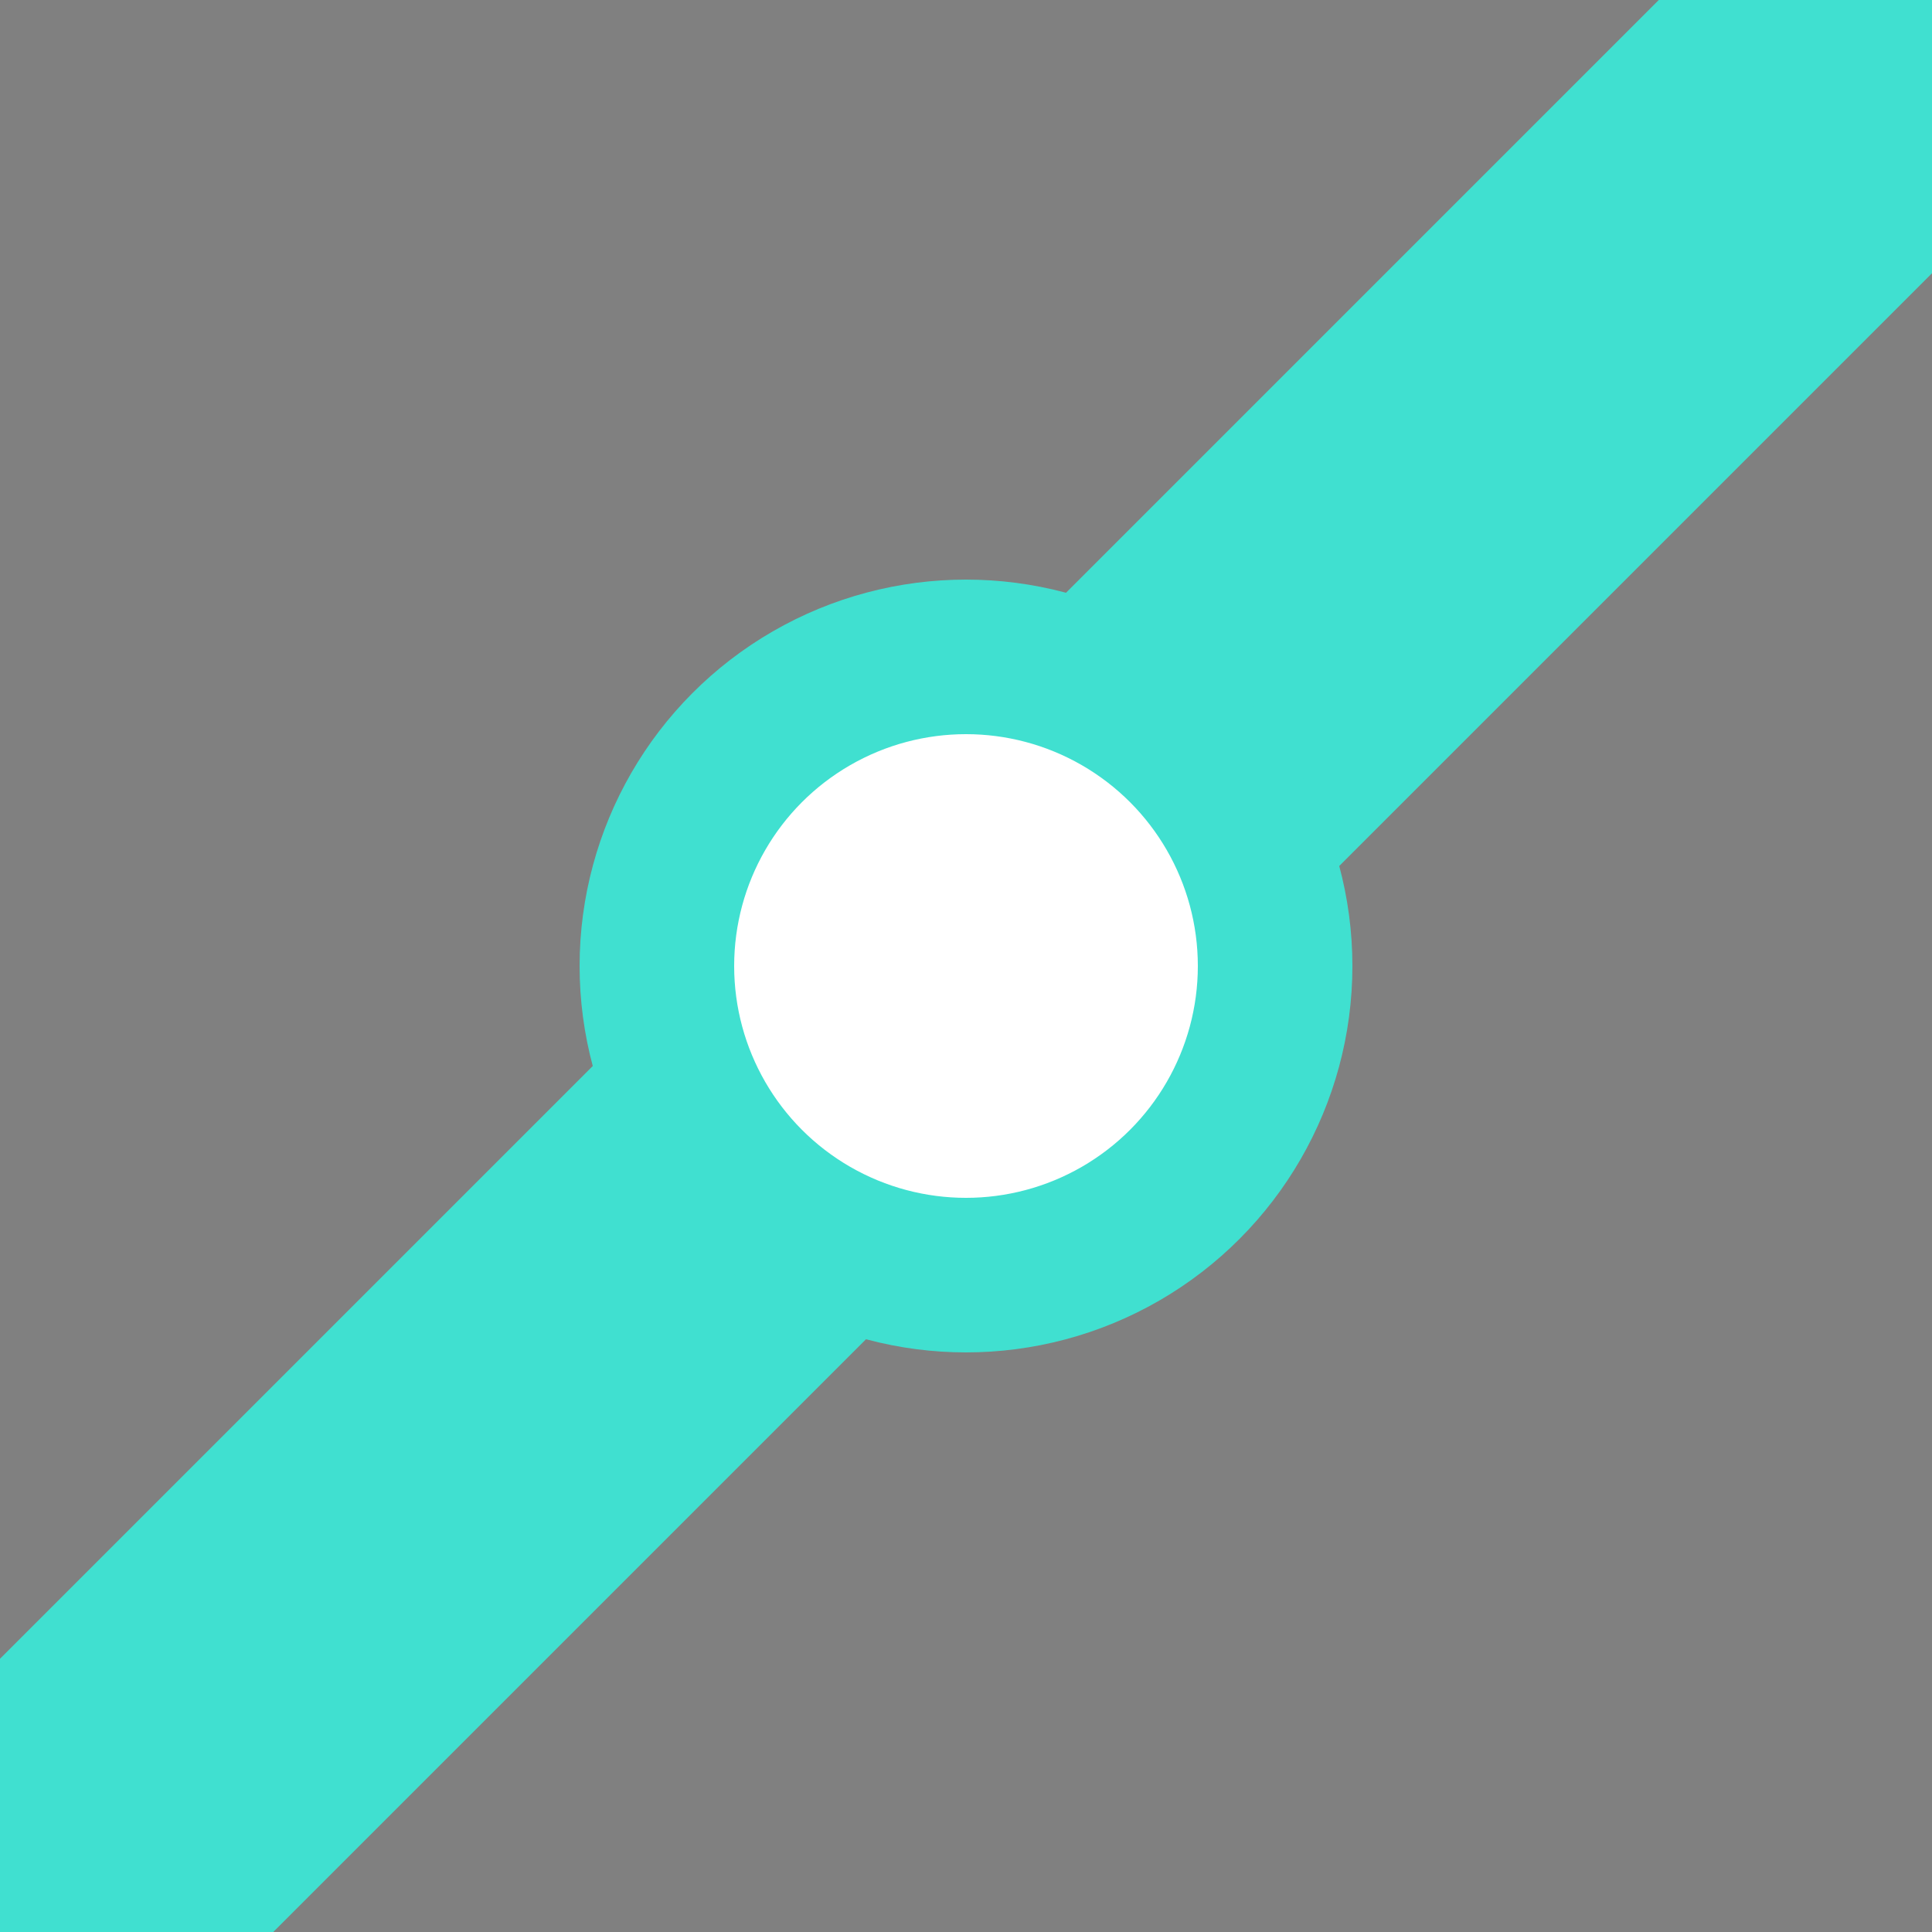 <?xml version="1.0" encoding="UTF-8"?>
<svg xmlns="http://www.w3.org/2000/svg" width="500" height="500">
 <rect width="100%" height="100%" fill="#808080" stroke="none"/>
 <title>BST3+1 cyan</title>
 <g stroke="#40E0D0">
  <path d="M 0,500 500,0" stroke-width="100"/>
  <circle fill="#FFF" cx="250" cy="250" r="80" stroke-width="40"/>
 </g>
</svg>